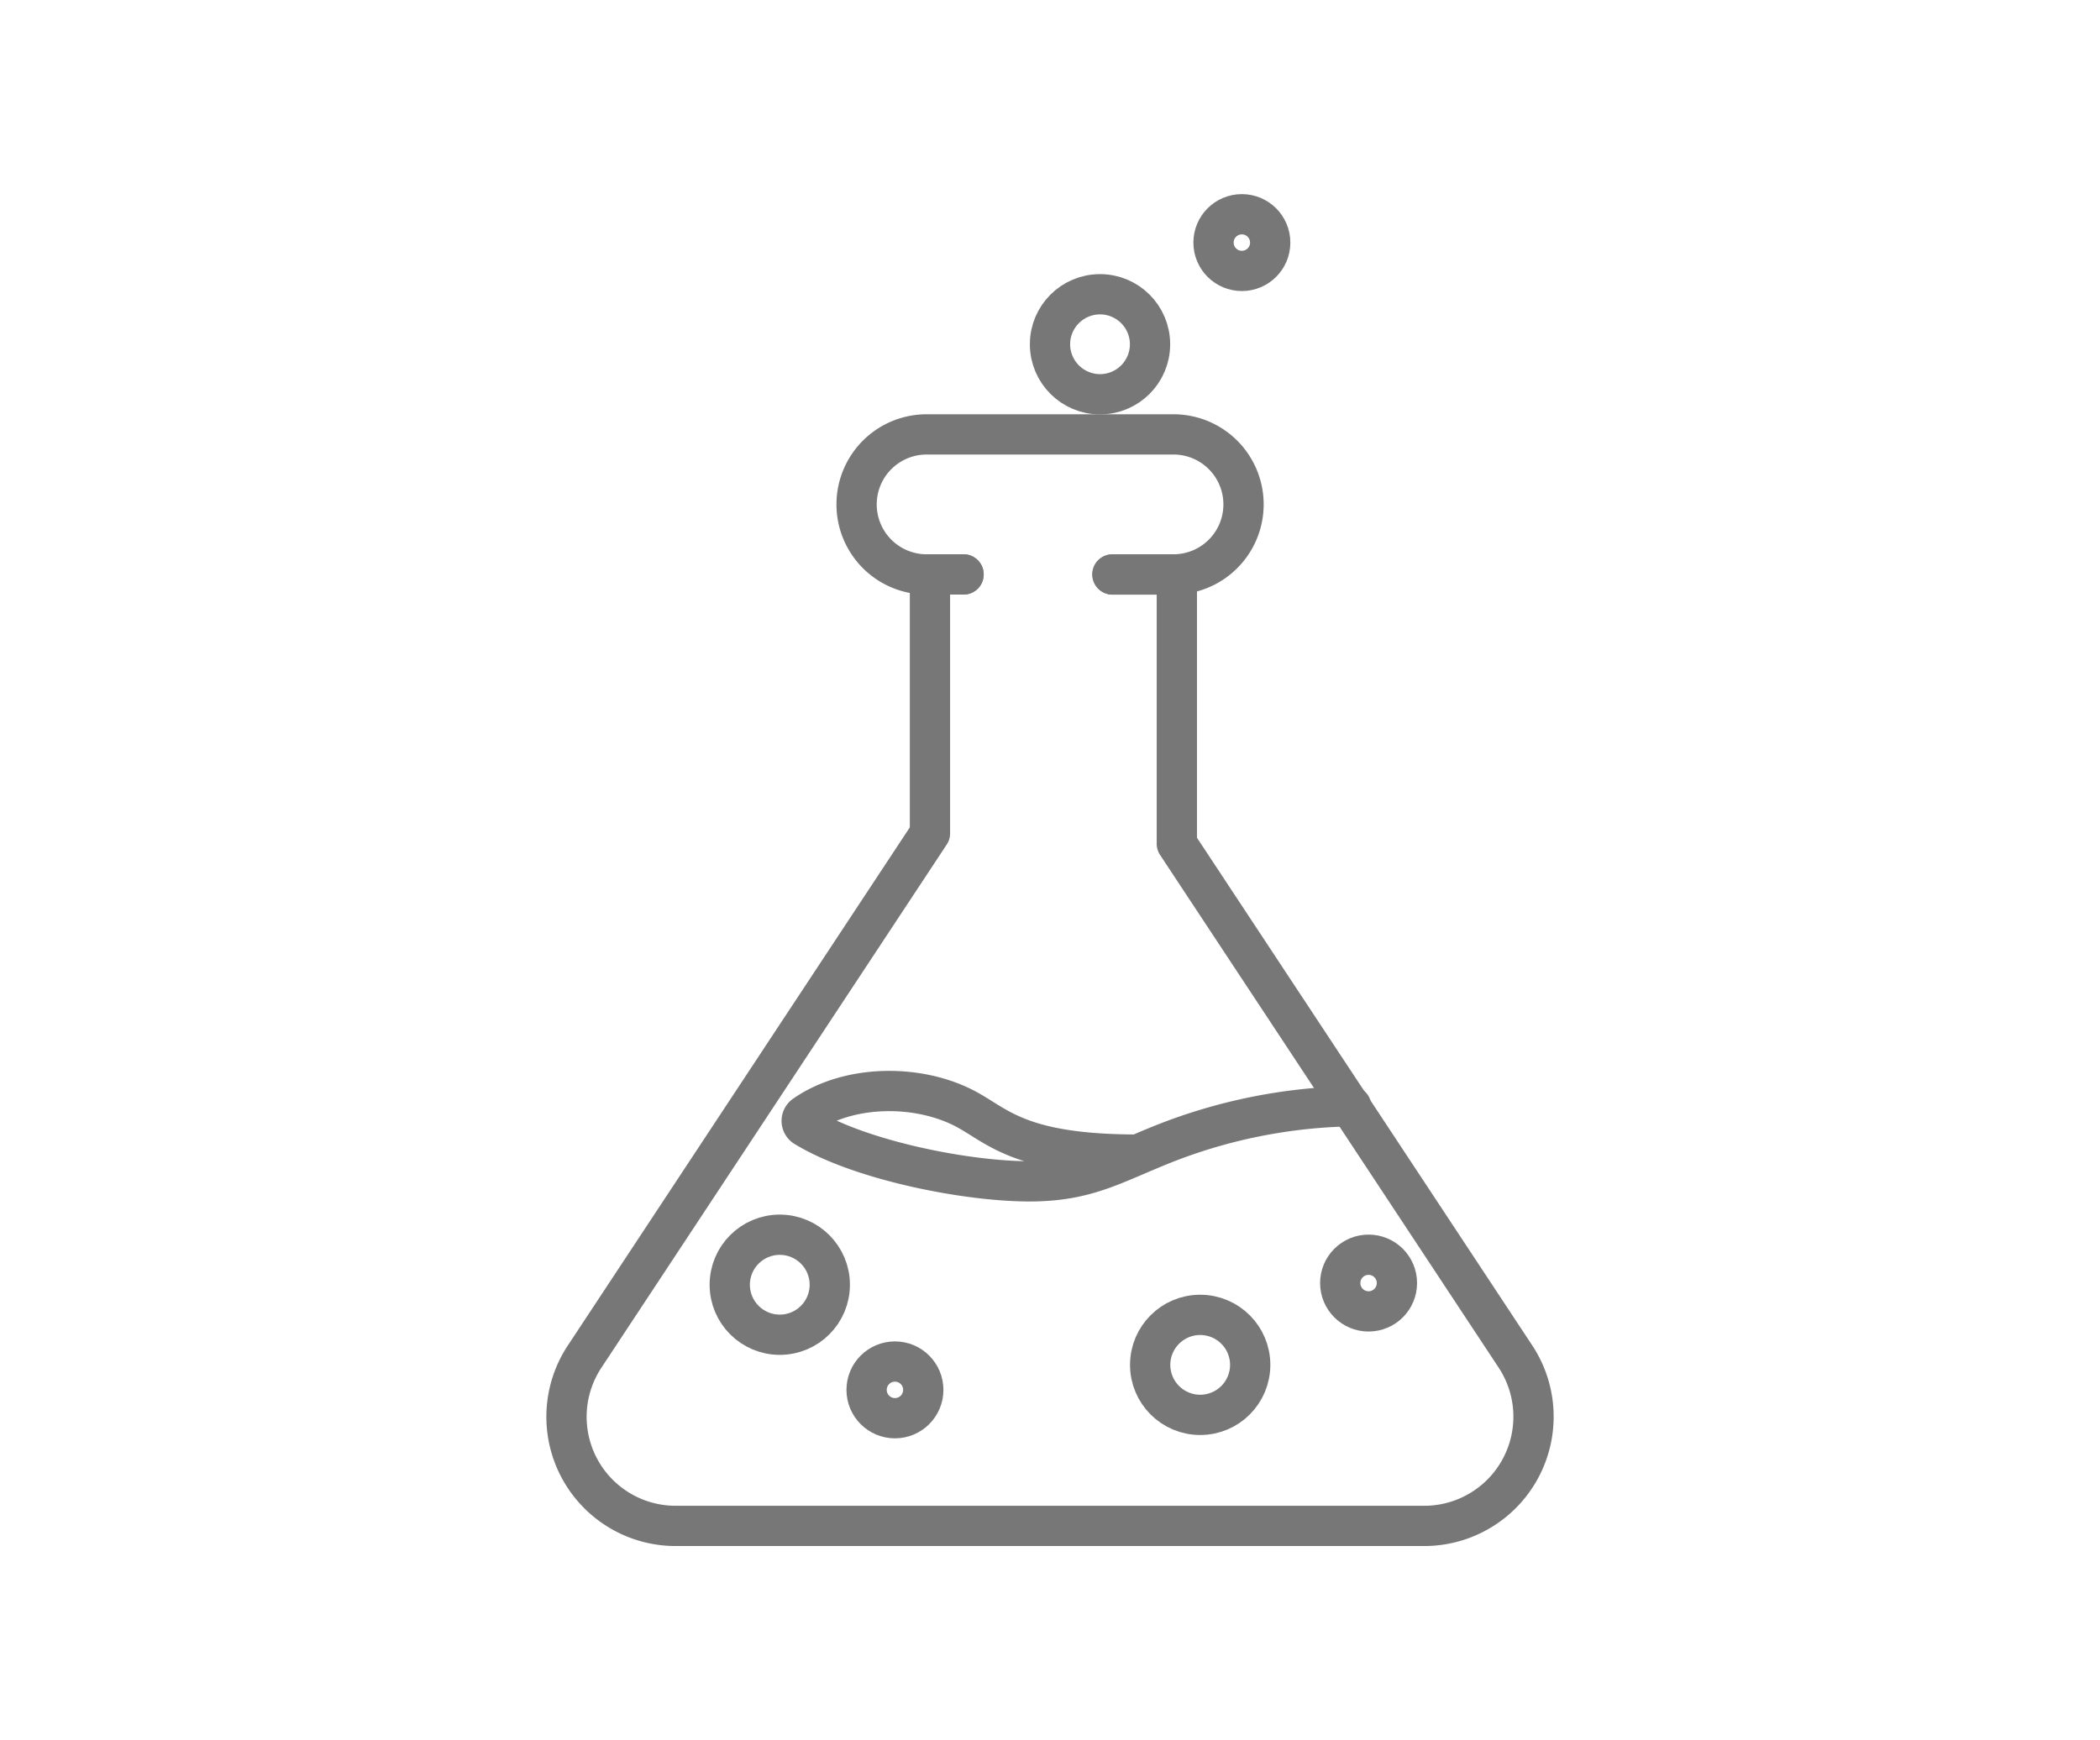 <svg id="Capa_1" data-name="Capa 1" xmlns="http://www.w3.org/2000/svg" viewBox="0 0 163.74 135.72"><defs><style>.cls-1{fill:none;stroke:#777;stroke-linecap:round;stroke-linejoin:round;stroke-width:3.14px;}</style></defs><path class="cls-1" d="M75.13,44.8H72.51V65L45.58,105.81a8.51,8.51,0,0,0,7.1,13.2h58.38a8.52,8.52,0,0,0,7.11-13.2l-26.41-40v-21h-5"/><path class="cls-1" d="M105.35,86.28a41.67,41.67,0,0,0-14.79,3c-3.72,1.5-5.72,2.74-9.73,2.85-4.89.13-13.63-1.54-18.08-4.26a.54.54,0,0,1,0-.9c3.4-2.37,8.72-2.43,12.39-.56,2.58,1.31,4.16,3.64,13.52,3.64"/><circle class="cls-1" cx="93.58" cy="106.45" r="3.9"/><circle class="cls-1" cx="85.77" cy="26.85" r="3.9"/><circle class="cls-1" cx="69.78" cy="108.4" r="2.21"/><circle class="cls-1" cx="106.71" cy="100.07" r="2.21"/><circle class="cls-1" cx="96.83" cy="18.92" r="2.21"/><circle class="cls-1" cx="60.8" cy="100.2" r="3.9"/><path class="cls-1" d="M86.73,44.8H91.5a5.46,5.46,0,0,0,0-10.92H72.25a5.46,5.46,0,1,0,0,10.92h2.88"/></svg>